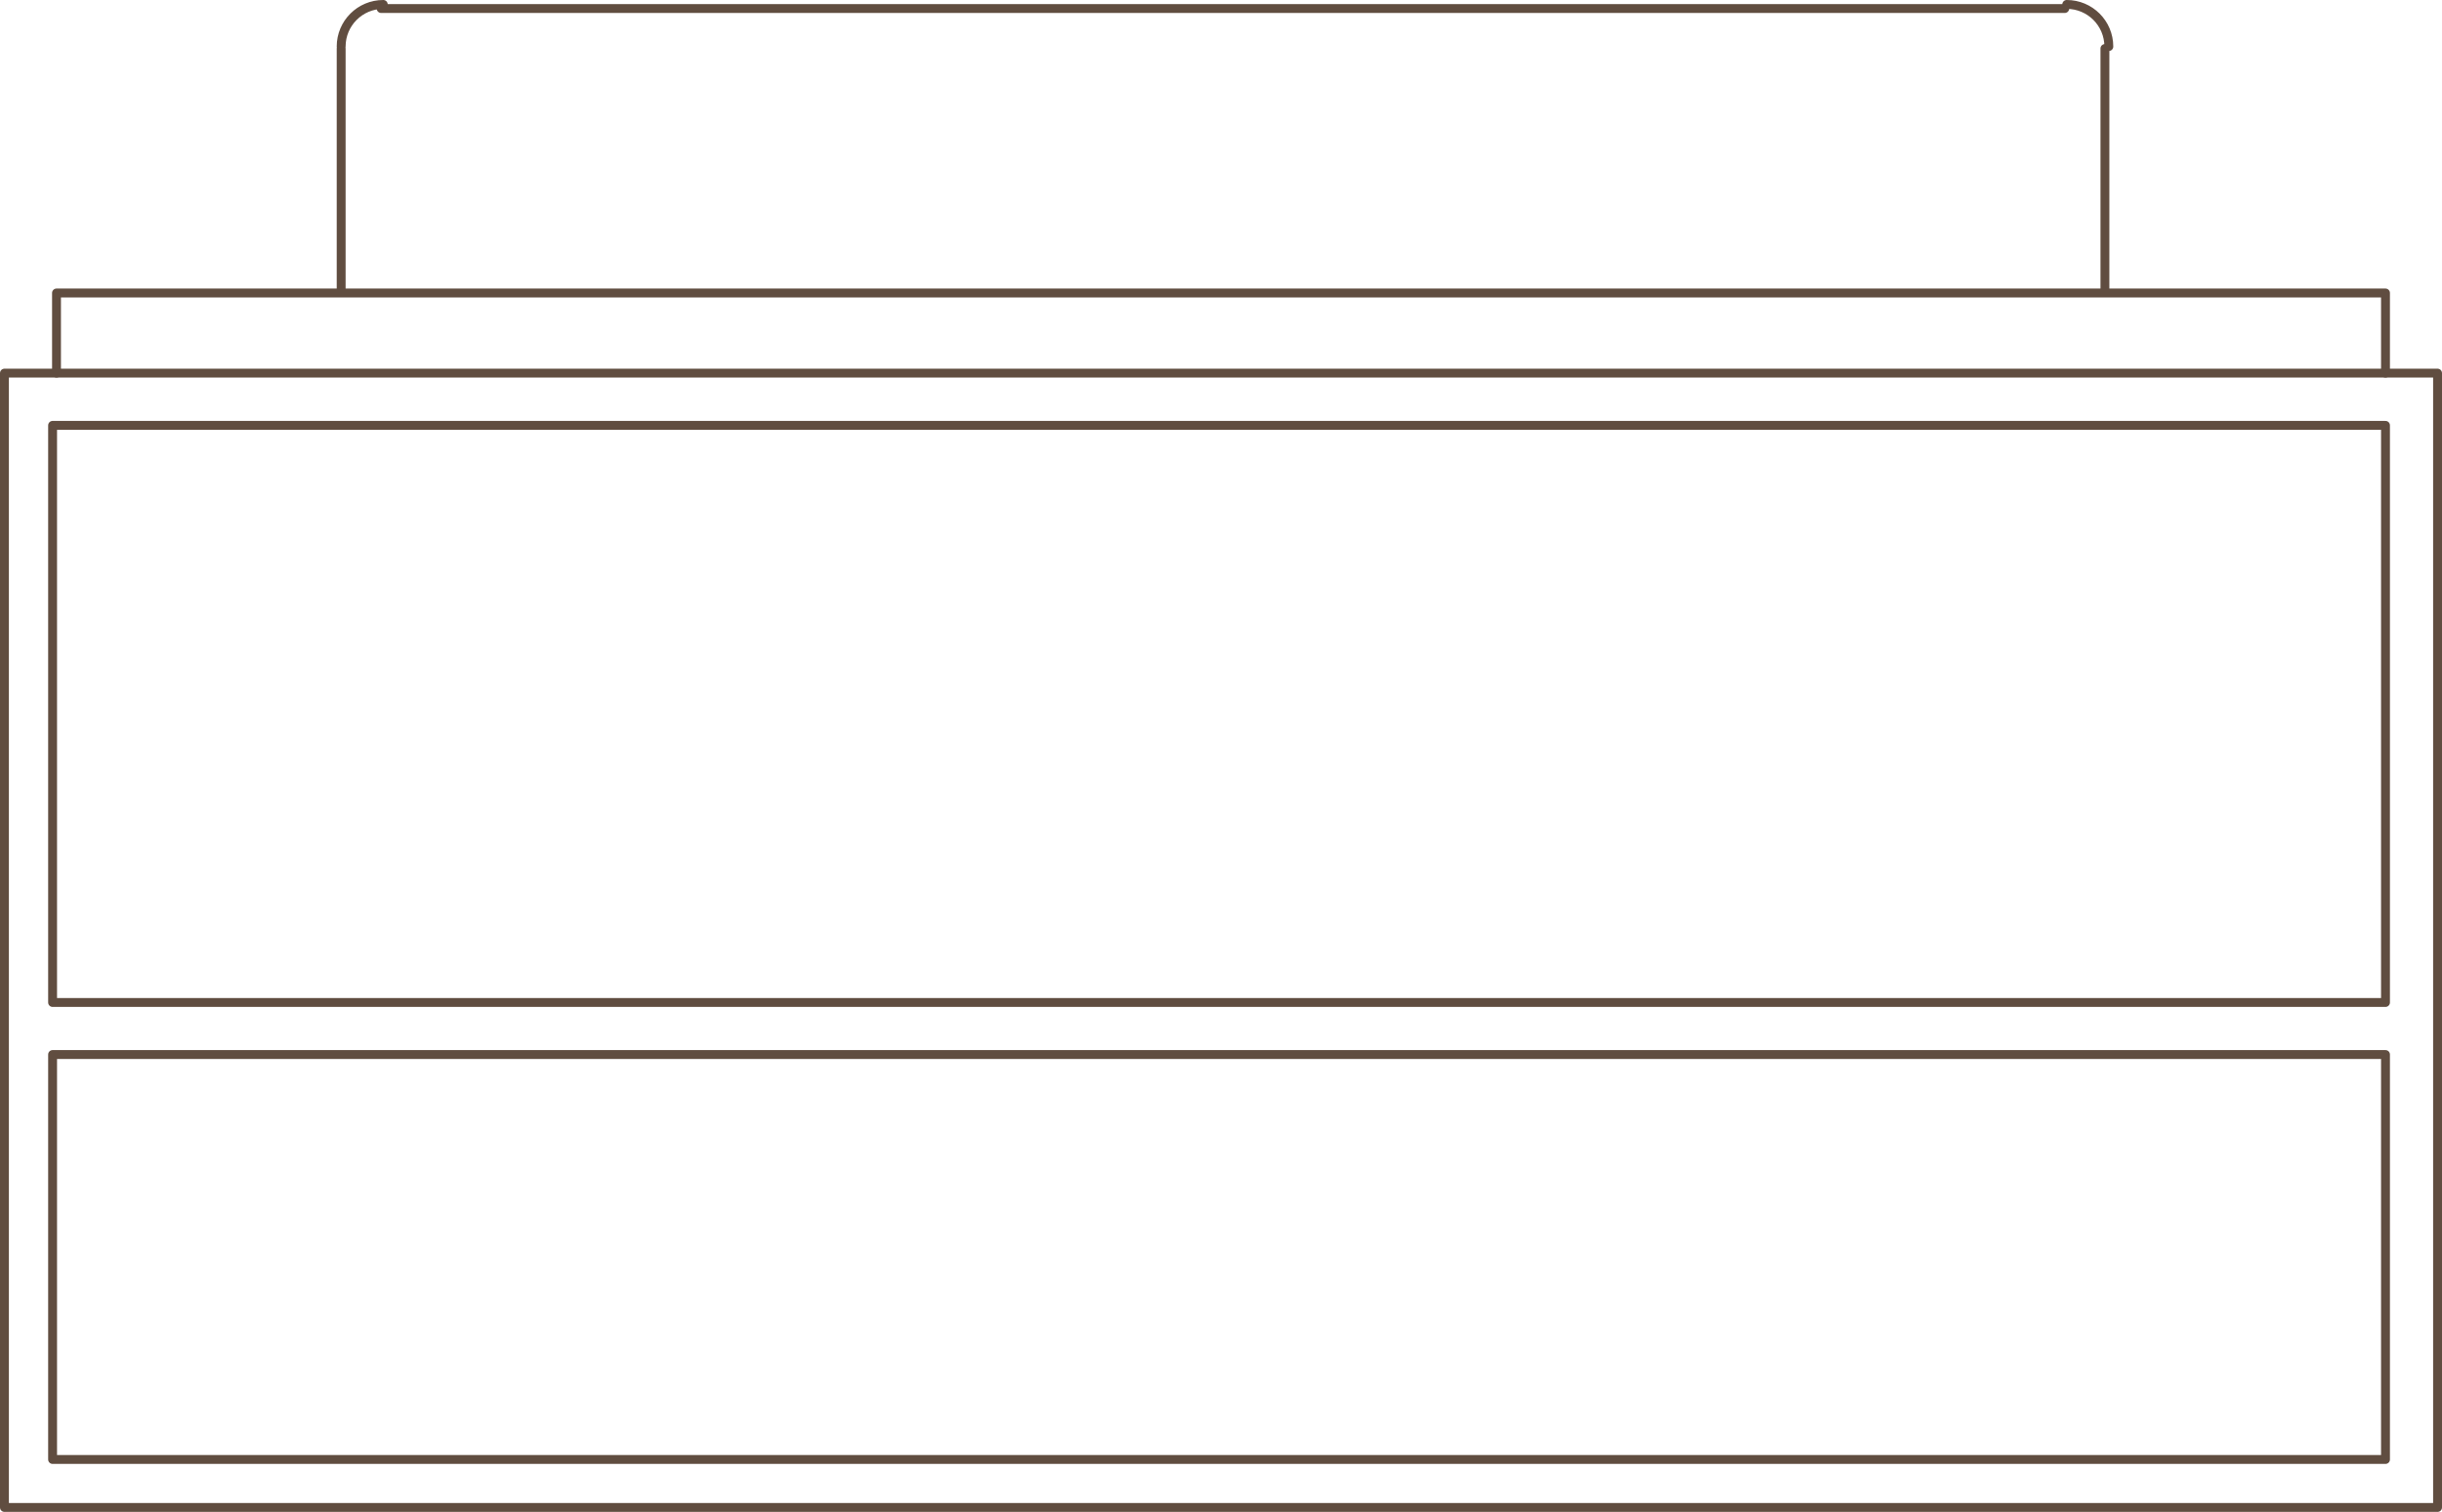 <svg xmlns="http://www.w3.org/2000/svg" id="Layer_2" viewBox="0 0 137.43 85.09"><defs><style>.cls-1{fill:none;stroke:#604d40;stroke-linecap:round;stroke-linejoin:round;stroke-width:.5px}</style></defs><g id="Layer_1-2" data-name="Layer_1"><path d="M.25 84.84h136.93V21H.25v63.84" class="cls-1"/><path d="M134.25 56.42V23.94H2.96v32.48M2.96 59.35v22.79h131.29V59.35M2.96 56.42h131.29M2.96 59.35h131.29M3.18 21v-4.51h131.07V21M19.2 16.49V2.73M21.57.25c-1.31 0-2.37 1.06-2.37 2.37M21.45.48h94.75M118.68 2.62c0-1.31-1.06-2.37-2.37-2.37M118.46 2.73v13.76" class="cls-1"/></g></svg>